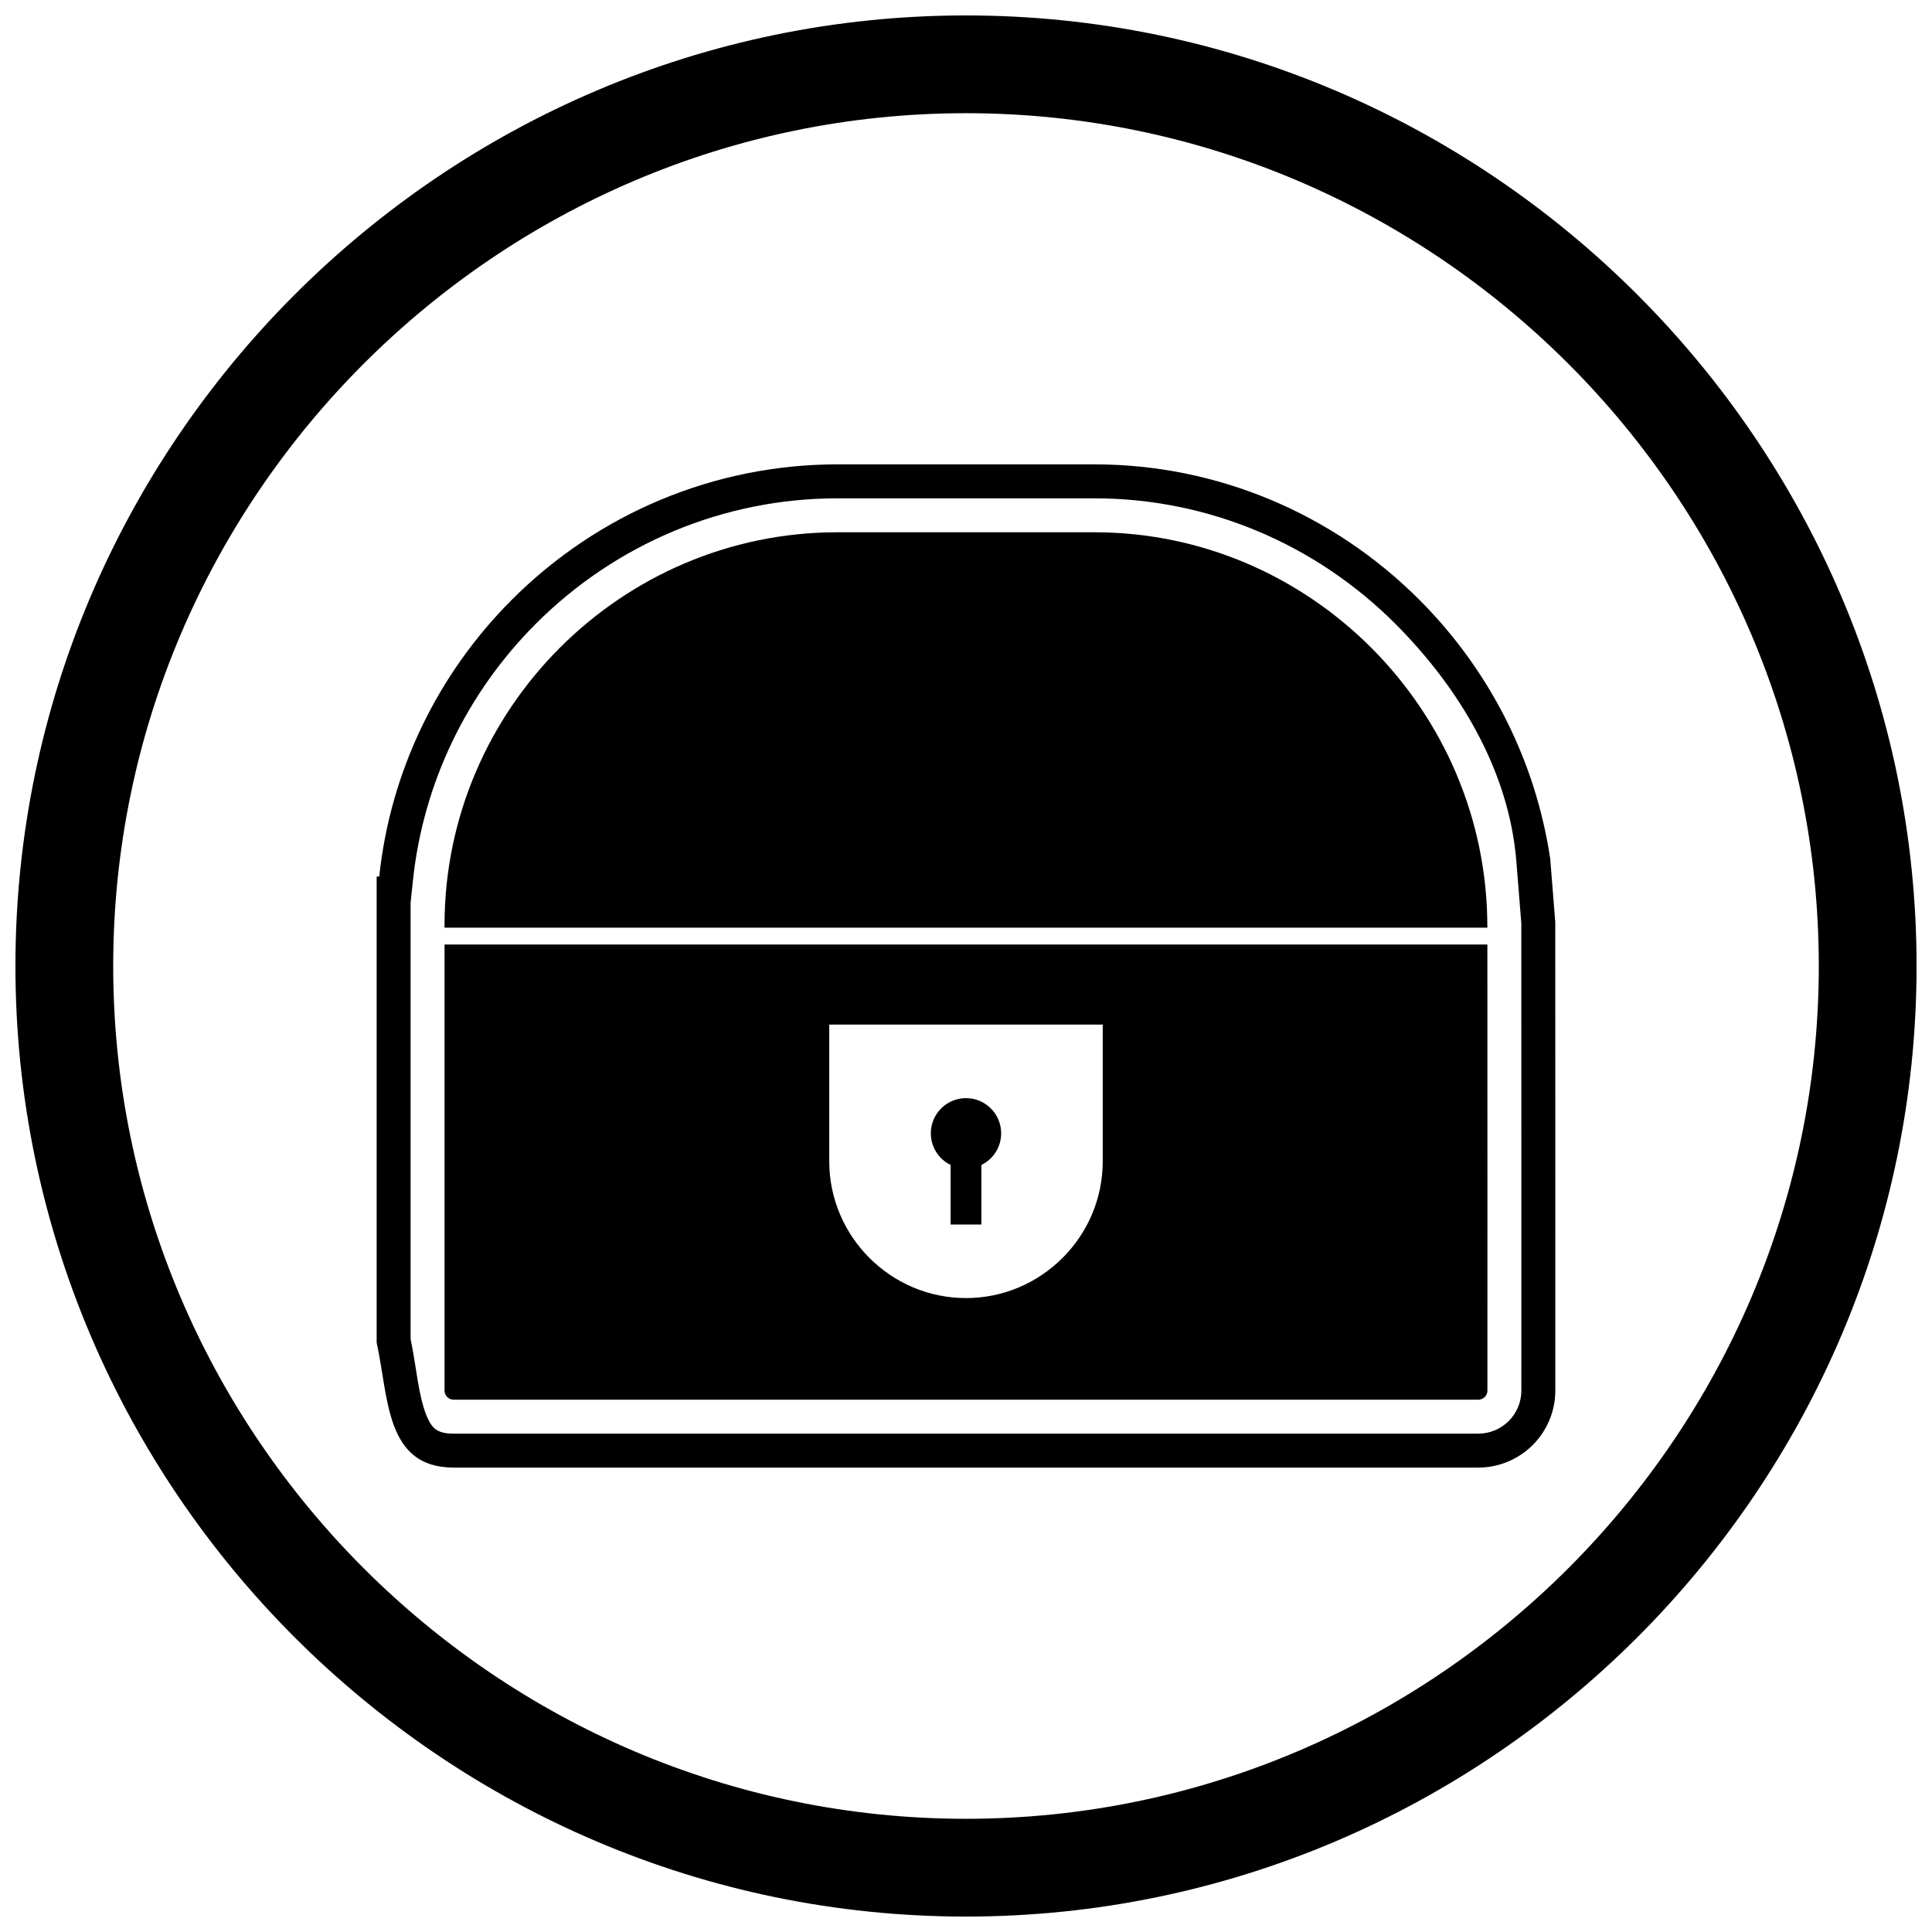 <?xml version="1.0" encoding="UTF-8"?>
<!-- Uploaded to: ICON Repo, www.svgrepo.com, Generator: ICON Repo Mixer Tools -->
<svg width="800px" height="800px" version="1.1" viewBox="144 144 512 512" xmlns="http://www.w3.org/2000/svg">
 <defs>
  <clipPath id="a">
   <path d="m148.09 148.09h503.81v503.81h-503.81z"/>
  </clipPath>
 </defs>
 <path d="m556.16 388.33 0.016 71.164c0.004 17.676-0.004 35.352-0.004 53.027 0 5.414-2.152 10.598-5.981 14.422-3.824 3.824-9.012 5.981-14.422 5.981h-271.55c-18.152 0-17.184-18.496-20.402-33.117v-123.51h0.68c2.938-27.668 15.297-53.508 35.172-73.383 22.93-22.93 53.793-35.852 86.246-35.852h68.137c32.484 0 63.32 13.035 86.219 36.016 18.645 18.715 30.703 42.699 34.551 68.496zm-8.996 0.359-1.312-16.395c-1.934-24.109-15.184-46.027-31.957-62.863-21.211-21.289-49.758-33.367-79.844-33.367h-68.137c-30.062 0-58.645 11.977-79.887 33.219-18.316 18.316-29.852 42.211-32.586 67.973l-0.629 5.934v115.67c0.5 2.418 0.898 4.856 1.293 7.293 0.656 4.07 1.836 13.102 4.789 16.145 1.363 1.402 3.469 1.633 5.324 1.633h271.55c3.027 0 5.922-1.207 8.062-3.344 2.141-2.141 3.344-5.035 3.344-8.062 0-17.676 0.008-35.352 0.004-53.027l-0.016-70.805z" fill-rule="evenodd"/>
 <path d="m292.39 315.64c-18.871 18.871-30.582 44.898-30.582 73.523v0.672h276.36v-0.266h-0.008c0-28.664-11.734-54.816-30.641-73.789-18.863-18.934-44.867-30.723-73.469-30.723h-68.137c-28.629 0-54.652 11.711-73.523 30.582z" fill-rule="evenodd"/>
 <path d="m538.17 394.3h-276.36v118.23c0 0.66 0.273 1.262 0.711 1.699l-0.004 0.004 0.004 0.004c0.434 0.434 1.035 0.699 1.699 0.699h271.55c0.66 0 1.262-0.273 1.699-0.711s0.711-1.039 0.711-1.699c0-47.668 0.004-43.449 0.004-53.023zm-174.41 57.465v-36.238h72.477v36.238c0 9.969-4.074 19.027-10.645 25.594-6.566 6.566-15.629 10.645-25.594 10.645-9.969 0-19.027-4.074-25.594-10.645-6.566-6.566-10.645-15.629-10.645-25.594z" fill-rule="evenodd"/>
 <path d="m400 435.02c-5.148 0-9.32 4.172-9.32 9.32 0 3.684 2.137 6.871 5.242 8.383v15.793h8.156v-15.793c3.106-1.512 5.242-4.699 5.242-8.383 0-5.148-4.172-9.32-9.32-9.32z" fill-rule="evenodd"/>
 <g clip-path="url(#a)">
  <path d="m400 148.09c138.55 0 251.91 113.36 251.91 251.91 0 138.55-113.36 251.91-251.91 251.91-138.55 0-251.91-113.36-251.91-251.91 0-138.55 113.36-251.91 251.91-251.91zm0 25.91c124.3 0 226 101.7 226 226s-101.7 226-226 226-226-101.7-226-226 101.7-226 226-226z" fill-rule="evenodd"/>
 </g>
</svg>